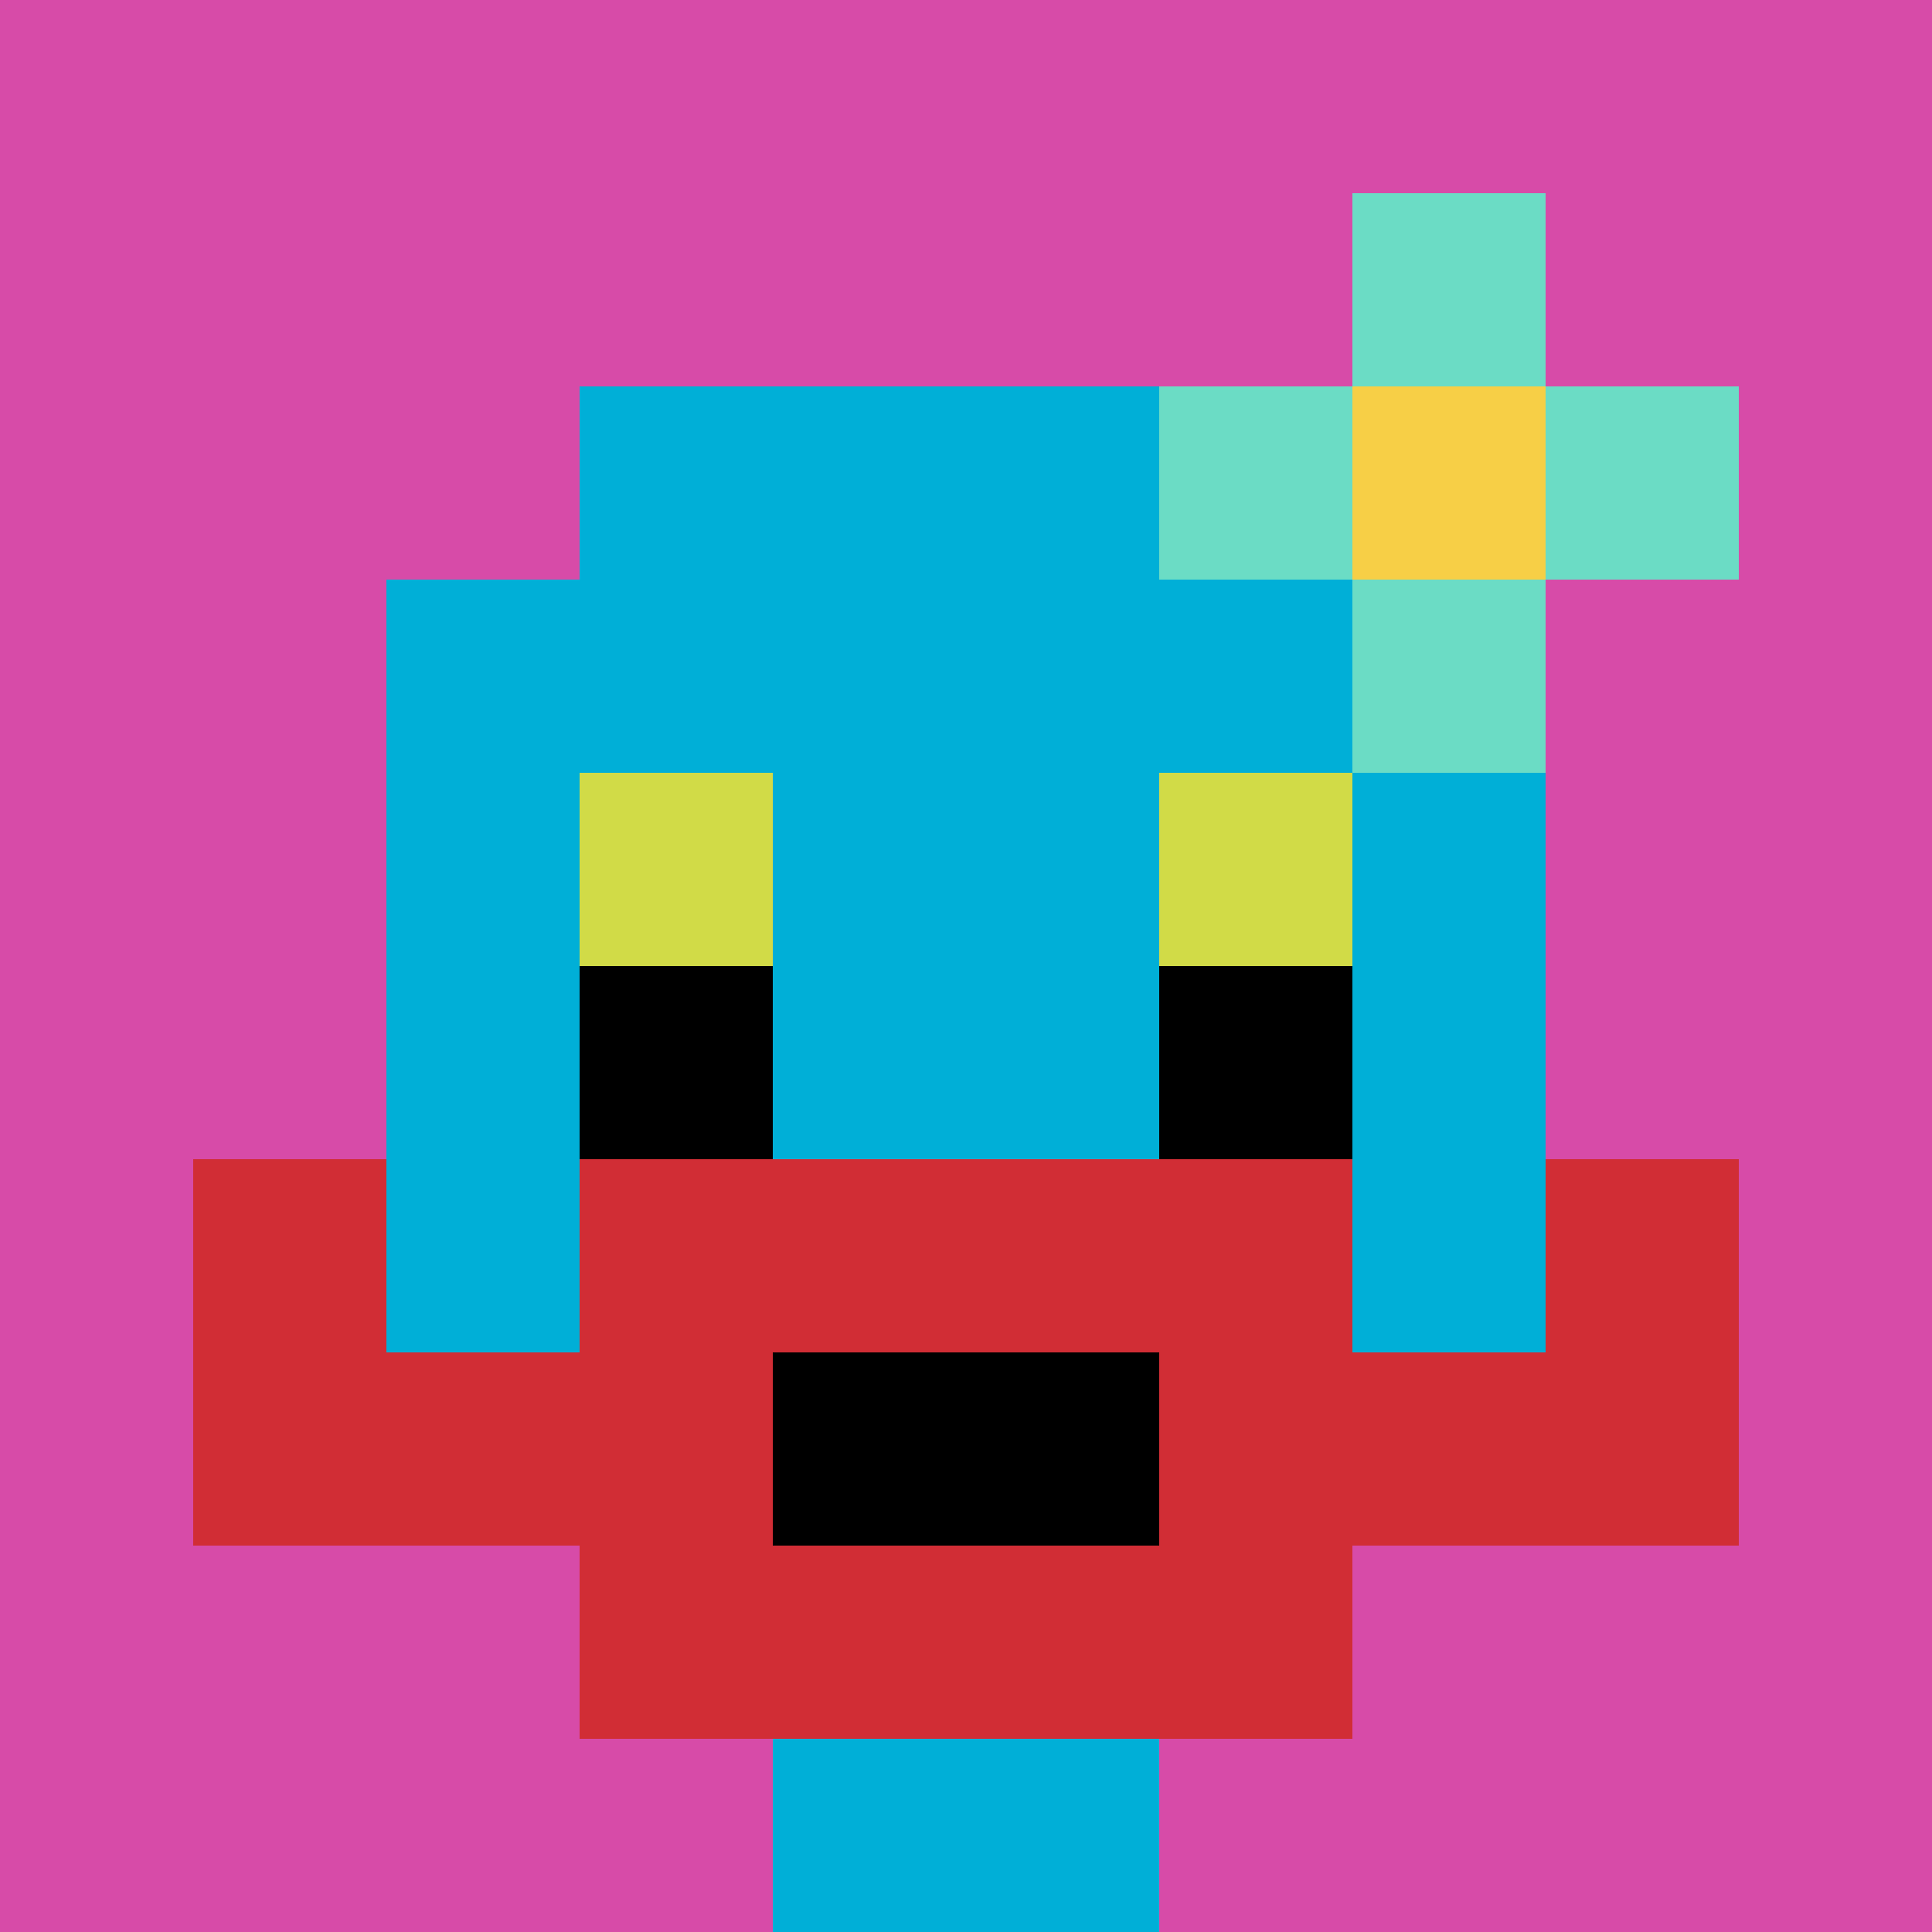 <svg xmlns="http://www.w3.org/2000/svg" version="1.1" width="878" height="878"><title>'goose-pfp-50977' by Dmitri Cherniak</title><desc>seed=50977
backgroundColor=#ffffff
padding=20
innerPadding=0
timeout=500
dimension=1
border=false
Save=function(){return n.handleSave()}
frame=753

Rendered at Sun Sep 15 2024 15:45:47 GMT+0200 (Восточная Европа, стандартное время)
Generated in &lt;1ms
</desc><defs></defs><rect width="100%" height="100%" fill="#ffffff"></rect><g><g id="0-0"><rect x="0" y="0" height="878" width="878" fill="#D74BA8"></rect><g><rect id="0-0-3-2-4-7" x="263.4" y="175.6" width="351.2" height="614.6" fill="#00AFD7"></rect><rect id="0-0-2-3-6-5" x="175.6" y="263.4" width="526.8" height="439" fill="#00AFD7"></rect><rect id="0-0-4-8-2-2" x="351.2" y="702.4" width="175.6" height="175.6" fill="#00AFD7"></rect><rect id="0-0-1-7-8-1" x="87.8" y="614.6" width="702.4" height="87.8" fill="#D12D35"></rect><rect id="0-0-3-6-4-3" x="263.4" y="526.8" width="351.2" height="263.4" fill="#D12D35"></rect><rect id="0-0-4-7-2-1" x="351.2" y="614.6" width="175.6" height="87.8" fill="#000000"></rect><rect id="0-0-1-6-1-2" x="87.8" y="526.8" width="87.8" height="175.6" fill="#D12D35"></rect><rect id="0-0-8-6-1-2" x="702.4" y="526.8" width="87.8" height="175.6" fill="#D12D35"></rect><rect id="0-0-3-4-1-1" x="263.4" y="351.2" width="87.8" height="87.8" fill="#D1DB47"></rect><rect id="0-0-6-4-1-1" x="526.8" y="351.2" width="87.8" height="87.8" fill="#D1DB47"></rect><rect id="0-0-3-5-1-1" x="263.4" y="439" width="87.8" height="87.8" fill="#000000"></rect><rect id="0-0-6-5-1-1" x="526.8" y="439" width="87.8" height="87.8" fill="#000000"></rect><rect id="0-0-6-2-3-1" x="526.8" y="175.6" width="263.4" height="87.8" fill="#6BDCC5"></rect><rect id="0-0-7-1-1-3" x="614.6" y="87.8" width="87.8" height="263.4" fill="#6BDCC5"></rect><rect id="0-0-7-2-1-1" x="614.6" y="175.6" width="87.8" height="87.8" fill="#F7CF46"></rect></g><rect x="0" y="0" stroke="white" stroke-width="0" height="878" width="878" fill="none"></rect></g></g></svg>